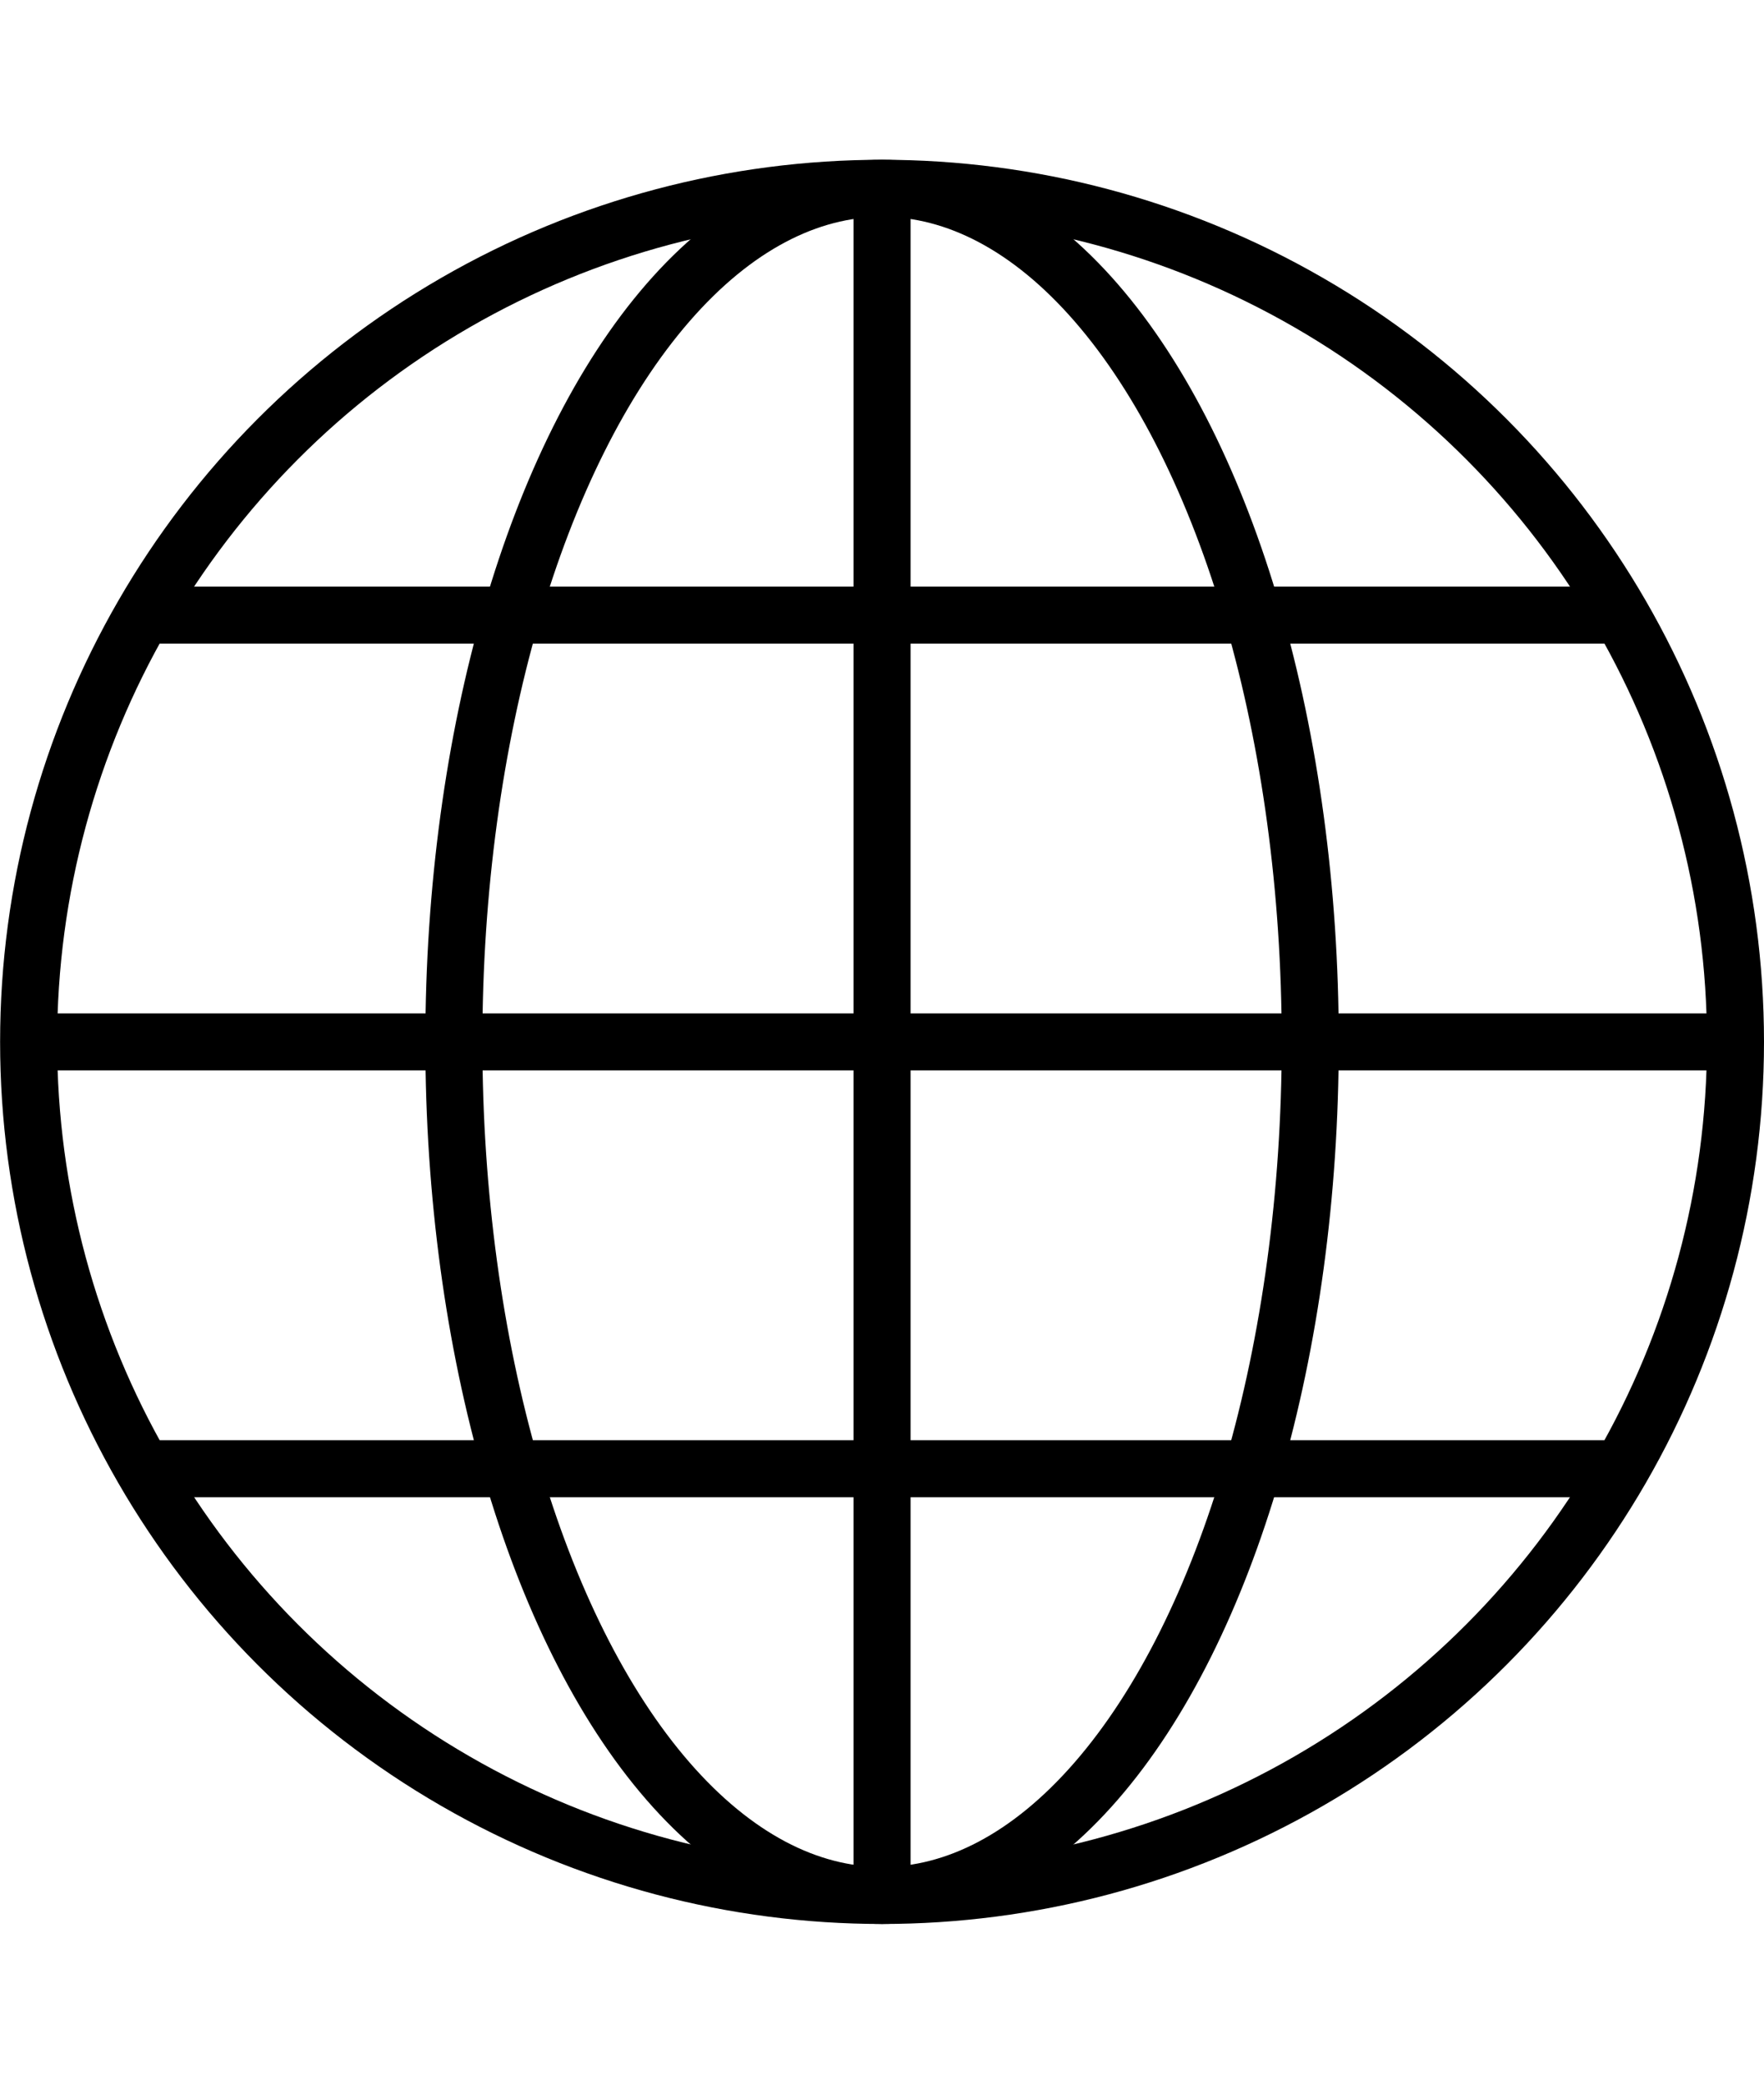 <?xml version="1.0" encoding="utf-8"?>
<!-- Generator: Adobe Illustrator 15.0.2, SVG Export Plug-In . SVG Version: 6.00 Build 0)  -->
<!DOCTYPE svg PUBLIC "-//W3C//DTD SVG 1.1//EN" "http://www.w3.org/Graphics/SVG/1.1/DTD/svg11.dtd">
<svg version="1.1" id="Layer_1" xmlns="http://www.w3.org/2000/svg" xmlns:xlink="http://www.w3.org/1999/xlink" x="0px" y="0px"
	 width="17.381px" height="20.529px" viewBox="296.989 315.862 17.381 20.529"
	 enable-background="new 296.989 315.862 17.381 20.529" xml:space="preserve">
<g id="Globe">
	<g display="inline">
		<circle fill="none" stroke="#000000" stroke-width="0.562" stroke-miterlimit="10" cx="305.68" cy="326.126" r="8.409"/>
		
			<line fill="none" stroke="#000000" stroke-width="0.562" stroke-miterlimit="10" x1="305.68" y1="317.717" x2="305.68" y2="334.536"/>
		
			<line fill="none" stroke="#000000" stroke-width="0.562" stroke-miterlimit="10" x1="297.271" y1="326.126" x2="314.089" y2="326.126"/>
		
			<line fill="none" stroke="#000000" stroke-width="0.562" stroke-miterlimit="10" x1="298.396" y1="321.922" x2="312.964" y2="321.922"/>
		
			<line fill="none" stroke="#000000" stroke-width="0.562" stroke-miterlimit="10" x1="298.396" y1="330.331" x2="312.964" y2="330.331"/>
		
			<ellipse fill="none" stroke="#000000" stroke-width="0.562" stroke-miterlimit="10" cx="305.68" cy="326.126" rx="4.219" ry="8.409"/>
	</g>
</g>
</svg>
